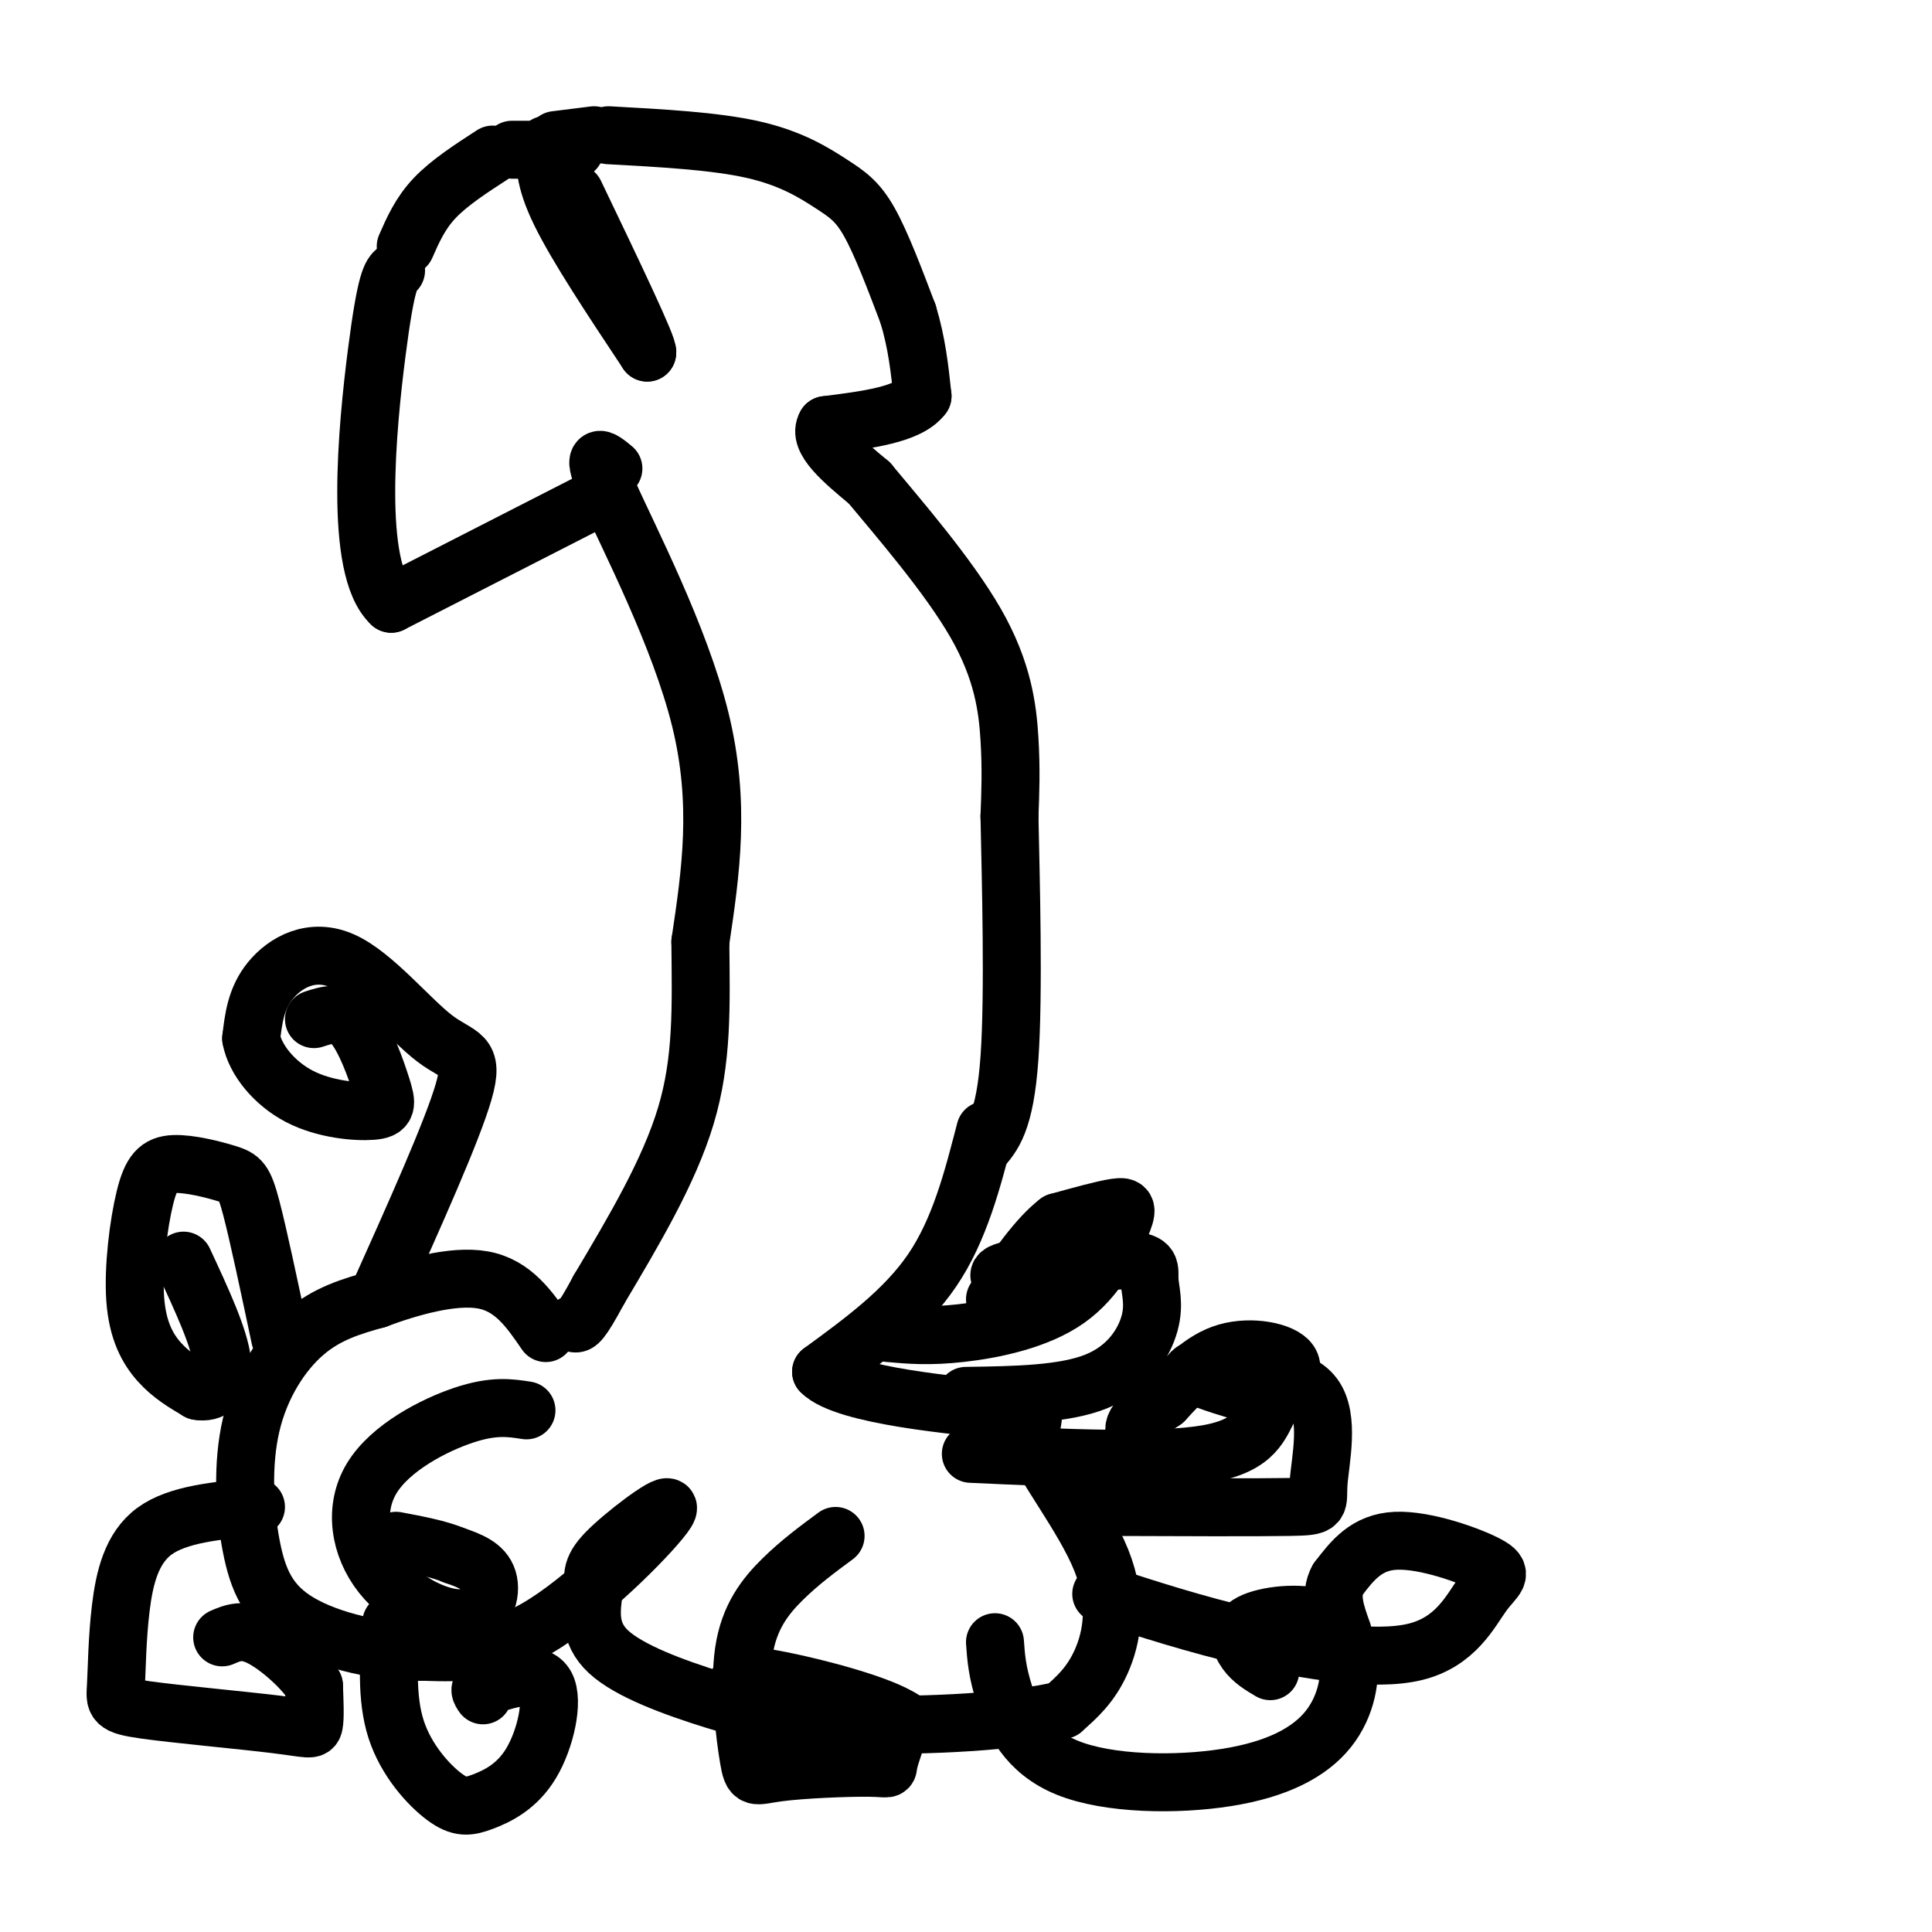 <svg viewBox='0 0 400 400' version='1.1' xmlns='http://www.w3.org/2000/svg' xmlns:xlink='http://www.w3.org/1999/xlink'><g fill='none' stroke='#000000' stroke-width='12' stroke-linecap='round' stroke-linejoin='round'><path d='M126,102c0.000,0.000 -45.000,23.000 -45,23'/><path d='M81,125c-7.844,-7.222 -4.956,-36.778 -3,-52c1.956,-15.222 2.978,-16.111 4,-17'/><path d='M84,51c1.500,-3.417 3.000,-6.833 6,-10c3.000,-3.167 7.500,-6.083 12,-9'/><path d='M115,29c0.000,0.000 8.000,-1.000 8,-1'/><path d='M126,28c11.060,0.601 22.119,1.202 30,3c7.881,1.798 12.583,4.792 16,7c3.417,2.208 5.548,3.631 8,8c2.452,4.369 5.226,11.685 8,19'/><path d='M188,65c1.833,6.000 2.417,11.500 3,17'/><path d='M191,82c-2.833,3.833 -11.417,4.917 -20,6'/><path d='M171,88c-1.833,3.000 3.583,7.500 9,12'/><path d='M180,100c5.952,7.179 16.333,19.125 22,29c5.667,9.875 6.619,17.679 7,24c0.381,6.321 0.190,11.161 0,16'/><path d='M209,169c0.267,12.756 0.933,36.644 0,50c-0.933,13.356 -3.467,16.178 -6,19'/><path d='M127,97c-2.533,-2.089 -5.067,-4.178 -1,5c4.067,9.178 14.733,29.622 19,47c4.267,17.378 2.133,31.689 0,46'/><path d='M145,195c0.133,13.556 0.467,24.444 -3,36c-3.467,11.556 -10.733,23.778 -18,36'/><path d='M124,267c-3.833,7.167 -4.417,7.083 -5,7'/><path d='M204,234c-2.667,10.333 -5.333,20.667 -11,29c-5.667,8.333 -14.333,14.667 -23,21'/><path d='M170,284c4.905,5.021 28.668,7.075 38,8c9.332,0.925 4.233,0.722 6,6c1.767,5.278 10.399,16.036 14,25c3.601,8.964 2.172,16.132 0,21c-2.172,4.868 -5.086,7.434 -8,10'/><path d='M220,354c-9.273,2.411 -28.455,3.440 -42,3c-13.545,-0.440 -21.455,-2.349 -30,-5c-8.545,-2.651 -17.727,-6.043 -22,-10c-4.273,-3.957 -3.636,-8.478 -3,-13'/><path d='M123,329c-0.544,-3.278 -0.404,-4.971 4,-9c4.404,-4.029 13.070,-10.392 11,-7c-2.070,3.392 -14.877,16.541 -25,23c-10.123,6.459 -17.561,6.230 -25,6'/><path d='M88,342c-9.184,0.209 -19.643,-2.267 -26,-6c-6.357,-3.733 -8.611,-8.722 -10,-16c-1.389,-7.278 -1.912,-16.844 0,-25c1.912,-8.156 6.261,-14.902 11,-19c4.739,-4.098 9.870,-5.549 15,-7'/><path d='M78,269c6.644,-2.467 15.756,-5.133 22,-4c6.244,1.133 9.622,6.067 13,11'/><path d='M106,31c0.000,0.000 13.000,0.000 13,0'/><path d='M113,30c-0.250,3.417 -0.500,6.833 3,14c3.500,7.167 10.750,18.083 18,29'/><path d='M134,73c0.500,-0.667 -7.250,-16.833 -15,-33'/><path d='M78,269c7.825,-17.426 15.649,-34.852 18,-43c2.351,-8.148 -0.772,-7.019 -6,-11c-5.228,-3.981 -12.561,-13.072 -19,-16c-6.439,-2.928 -11.982,0.306 -15,4c-3.018,3.694 -3.509,7.847 -4,12'/><path d='M52,215c0.787,4.366 4.755,9.280 10,12c5.245,2.720 11.767,3.244 15,3c3.233,-0.244 3.178,-1.258 2,-5c-1.178,-3.742 -3.479,-10.212 -6,-13c-2.521,-2.788 -5.260,-1.894 -8,-1'/><path d='M58,277c-2.261,-10.697 -4.522,-21.395 -6,-27c-1.478,-5.605 -2.173,-6.118 -5,-7c-2.827,-0.882 -7.785,-2.134 -11,-2c-3.215,0.134 -4.686,1.655 -6,7c-1.314,5.345 -2.469,14.516 -2,21c0.469,6.484 2.563,10.281 5,13c2.437,2.719 5.219,4.359 8,6'/><path d='M41,288c2.711,0.533 5.489,-1.133 5,-6c-0.489,-4.867 -4.244,-12.933 -8,-21'/><path d='M53,312c-8.108,0.752 -16.216,1.503 -21,5c-4.784,3.497 -6.245,9.738 -7,16c-0.755,6.262 -0.805,12.545 -1,16c-0.195,3.455 -0.537,4.081 6,5c6.537,0.919 19.952,2.132 27,3c7.048,0.868 7.728,1.391 8,0c0.272,-1.391 0.136,-4.695 0,-8'/><path d='M65,349c-2.089,-3.467 -7.311,-8.133 -11,-10c-3.689,-1.867 -5.844,-0.933 -8,0'/><path d='M81,336c-0.537,7.774 -1.074,15.548 1,22c2.074,6.452 6.757,11.582 10,14c3.243,2.418 5.044,2.122 8,1c2.956,-1.122 7.065,-3.071 10,-8c2.935,-4.929 4.696,-12.837 3,-16c-1.696,-3.163 -6.848,-1.582 -12,0'/><path d='M101,349c-2.167,0.333 -1.583,1.167 -1,2'/><path d='M109,292c-3.406,-0.531 -6.813,-1.062 -13,1c-6.187,2.062 -15.155,6.715 -19,13c-3.845,6.285 -2.567,14.200 2,20c4.567,5.800 12.422,9.485 17,9c4.578,-0.485 5.879,-5.138 5,-8c-0.879,-2.862 -3.940,-3.931 -7,-5'/><path d='M94,322c-3.167,-1.333 -7.583,-2.167 -12,-3'/><path d='M173,318c-3.722,2.746 -7.444,5.491 -11,9c-3.556,3.509 -6.945,7.780 -8,15c-1.055,7.220 0.223,17.388 1,22c0.777,4.612 1.054,3.669 6,3c4.946,-0.669 14.562,-1.065 19,-1c4.438,0.065 3.696,0.590 4,-1c0.304,-1.590 1.652,-5.295 3,-9'/><path d='M187,356c-4.655,-3.155 -17.792,-6.542 -25,-8c-7.208,-1.458 -8.488,-0.988 -9,0c-0.512,0.988 -0.256,2.494 0,4'/><path d='M206,340c0.215,3.064 0.430,6.127 2,11c1.570,4.873 4.495,11.554 13,15c8.505,3.446 22.589,3.656 33,2c10.411,-1.656 17.149,-5.176 21,-10c3.851,-4.824 4.815,-10.950 4,-15c-0.815,-4.050 -3.407,-6.025 -6,-8'/><path d='M273,335c-3.976,-1.321 -10.917,-0.625 -14,1c-3.083,1.625 -2.310,4.179 -1,6c1.310,1.821 3.155,2.911 5,4'/><path d='M229,312c15.476,0.060 30.952,0.119 38,0c7.048,-0.119 5.667,-0.417 6,-5c0.333,-4.583 2.381,-13.452 -1,-18c-3.381,-4.548 -12.190,-4.774 -21,-5'/><path d='M251,284c-4.467,-0.733 -5.133,-0.067 -3,1c2.133,1.067 7.067,2.533 12,4'/><path d='M200,289c10.158,-0.147 20.316,-0.293 27,-3c6.684,-2.707 9.895,-7.973 11,-12c1.105,-4.027 0.105,-6.815 0,-9c-0.105,-2.185 0.684,-3.767 -4,-4c-4.684,-0.233 -14.842,0.884 -25,2'/><path d='M209,263c-4.000,0.833 -1.500,1.917 1,3'/><path d='M184,276c4.171,0.375 8.341,0.750 15,0c6.659,-0.750 15.805,-2.624 22,-7c6.195,-4.376 9.437,-11.255 11,-15c1.563,-3.745 1.447,-4.356 -1,-4c-2.447,0.356 -7.223,1.678 -12,3'/><path d='M219,253c-4.167,3.167 -8.583,9.583 -13,16'/><path d='M201,301c19.442,0.892 38.884,1.783 49,0c10.116,-1.783 10.907,-6.241 13,-10c2.093,-3.759 5.486,-6.820 4,-9c-1.486,-2.180 -7.853,-3.480 -13,-2c-5.147,1.480 -9.073,5.740 -13,10'/><path d='M241,290c-3.844,2.667 -6.956,4.333 -6,7c0.956,2.667 5.978,6.333 11,10'/><path d='M228,330c9.633,3.135 19.266,6.269 31,9c11.734,2.731 25.570,5.058 34,3c8.430,-2.058 11.456,-8.500 14,-12c2.544,-3.500 4.608,-4.058 1,-6c-3.608,-1.942 -12.888,-5.269 -19,-5c-6.112,0.269 -9.056,4.135 -12,8'/><path d='M277,327c-1.833,3.167 -0.417,7.083 1,11'/></g>
</svg>